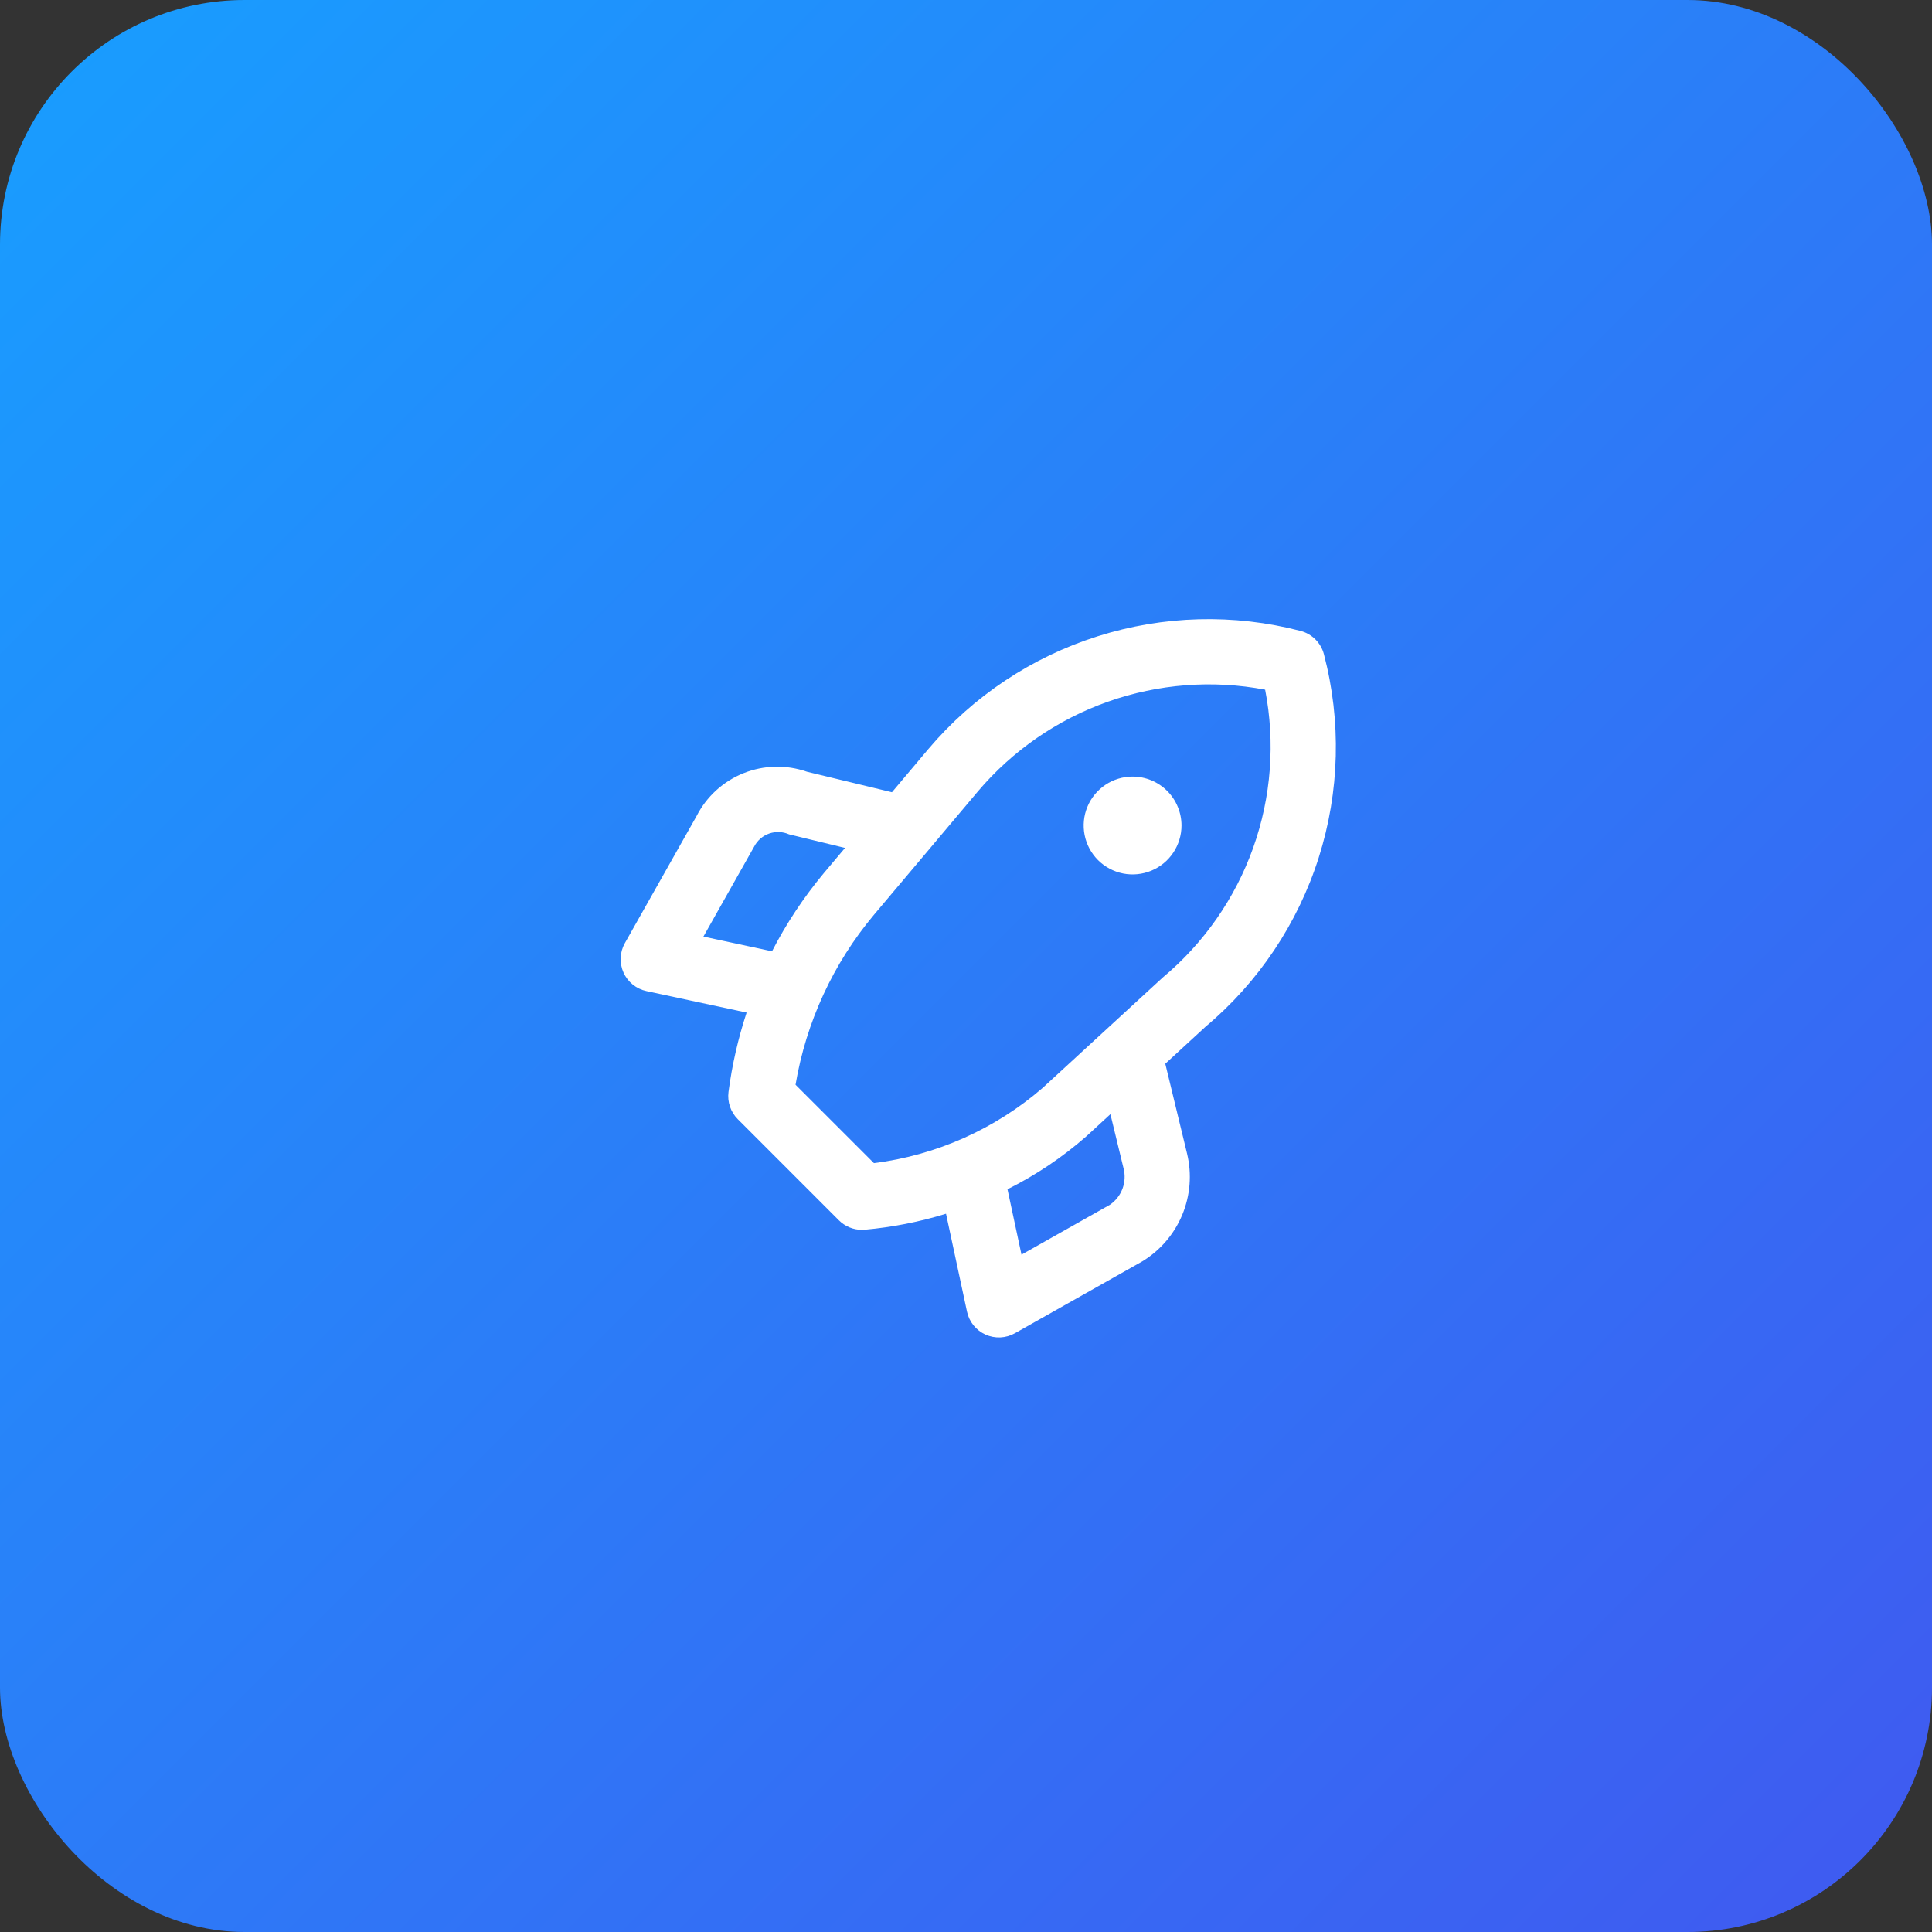<svg width="79" height="79" viewBox="0 0 79 79" fill="none" xmlns="http://www.w3.org/2000/svg">
<rect x="0" y="0" width="79" height="79" fill="#333333" stroke="none"/>
<rect width="79" height="79" rx="10" fill="url(#paint0_linear_1547_9070)"/>
<path d="M54.135 26.749C54.075 26.521 53.955 26.313 53.788 26.146C53.621 25.979 53.413 25.859 53.184 25.799C50.449 25.088 47.569 25.165 44.875 26.02C42.182 26.874 39.784 28.472 37.959 30.63L36.472 32.395L32.999 31.557C32.155 31.262 31.233 31.284 30.403 31.616C29.573 31.949 28.891 32.571 28.484 33.367L25.55 38.566C25.447 38.749 25.389 38.952 25.379 39.161C25.37 39.37 25.41 39.578 25.496 39.769C25.581 39.96 25.711 40.128 25.874 40.259C26.036 40.39 26.228 40.482 26.432 40.525L30.529 41.404C30.182 42.46 29.934 43.547 29.789 44.649C29.763 44.852 29.783 45.057 29.849 45.251C29.915 45.444 30.024 45.62 30.169 45.764L34.302 49.898C34.426 50.022 34.573 50.12 34.734 50.187C34.896 50.254 35.07 50.288 35.245 50.288C35.283 50.288 35.322 50.286 35.361 50.283C36.488 50.182 37.601 49.963 38.683 49.63L39.541 53.634C39.585 53.839 39.676 54.03 39.807 54.193C39.939 54.355 40.107 54.485 40.297 54.571C40.488 54.656 40.696 54.696 40.905 54.687C41.114 54.677 41.318 54.619 41.5 54.516L46.707 51.579C47.44 51.134 48.012 50.468 48.342 49.676C48.671 48.884 48.741 48.008 48.54 47.175L47.649 43.496L49.298 41.979C51.464 40.159 53.068 37.761 53.924 35.065C54.78 32.369 54.853 29.485 54.135 26.749ZM28.763 38.297L30.838 34.618C30.967 34.368 31.186 34.177 31.452 34.084C31.717 33.991 32.008 34.003 32.264 34.117L34.554 34.672L33.688 35.701C32.866 36.686 32.155 37.758 31.568 38.899L28.763 38.297ZM45.39 49.26L41.769 51.303L41.196 48.63C42.357 48.051 43.438 47.325 44.414 46.47L45.405 45.559L45.943 47.778C46.013 48.052 45.998 48.341 45.899 48.606C45.8 48.871 45.622 49.099 45.39 49.26ZM47.542 39.973L42.63 44.488C40.685 46.17 38.286 47.239 35.736 47.561L32.53 44.355C32.961 41.797 34.066 39.401 35.731 37.413L37.969 34.757C38.006 34.718 38.041 34.676 38.073 34.633L39.986 32.361C41.401 30.691 43.234 29.425 45.297 28.694C47.361 27.963 49.581 27.793 51.732 28.201C52.15 30.359 51.982 32.589 51.245 34.66C50.508 36.73 49.229 38.565 47.542 39.973ZM46.312 31.755C45.916 31.755 45.529 31.872 45.2 32.092C44.872 32.312 44.615 32.624 44.464 32.99C44.312 33.355 44.273 33.757 44.35 34.145C44.427 34.533 44.618 34.889 44.897 35.169C45.177 35.449 45.533 35.639 45.922 35.717C46.309 35.794 46.712 35.754 47.077 35.603C47.443 35.451 47.755 35.195 47.975 34.866C48.194 34.537 48.312 34.151 48.312 33.755C48.312 33.492 48.26 33.232 48.159 32.99C48.059 32.747 47.912 32.526 47.726 32.341C47.54 32.155 47.32 32.008 47.077 31.907C46.834 31.807 46.574 31.755 46.312 31.755L46.312 31.755Z" fill="white"/>
<defs>
<linearGradient id="paint0_linear_1547_9070" x1="0.231" y1="0.267" x2="79" y2="79.035" gradientUnits="userSpaceOnUse">
<stop stop-color="#189EFF"/>
<stop offset="1" stop-color="#4059F0"/>
</linearGradient>
</defs>
</svg>
